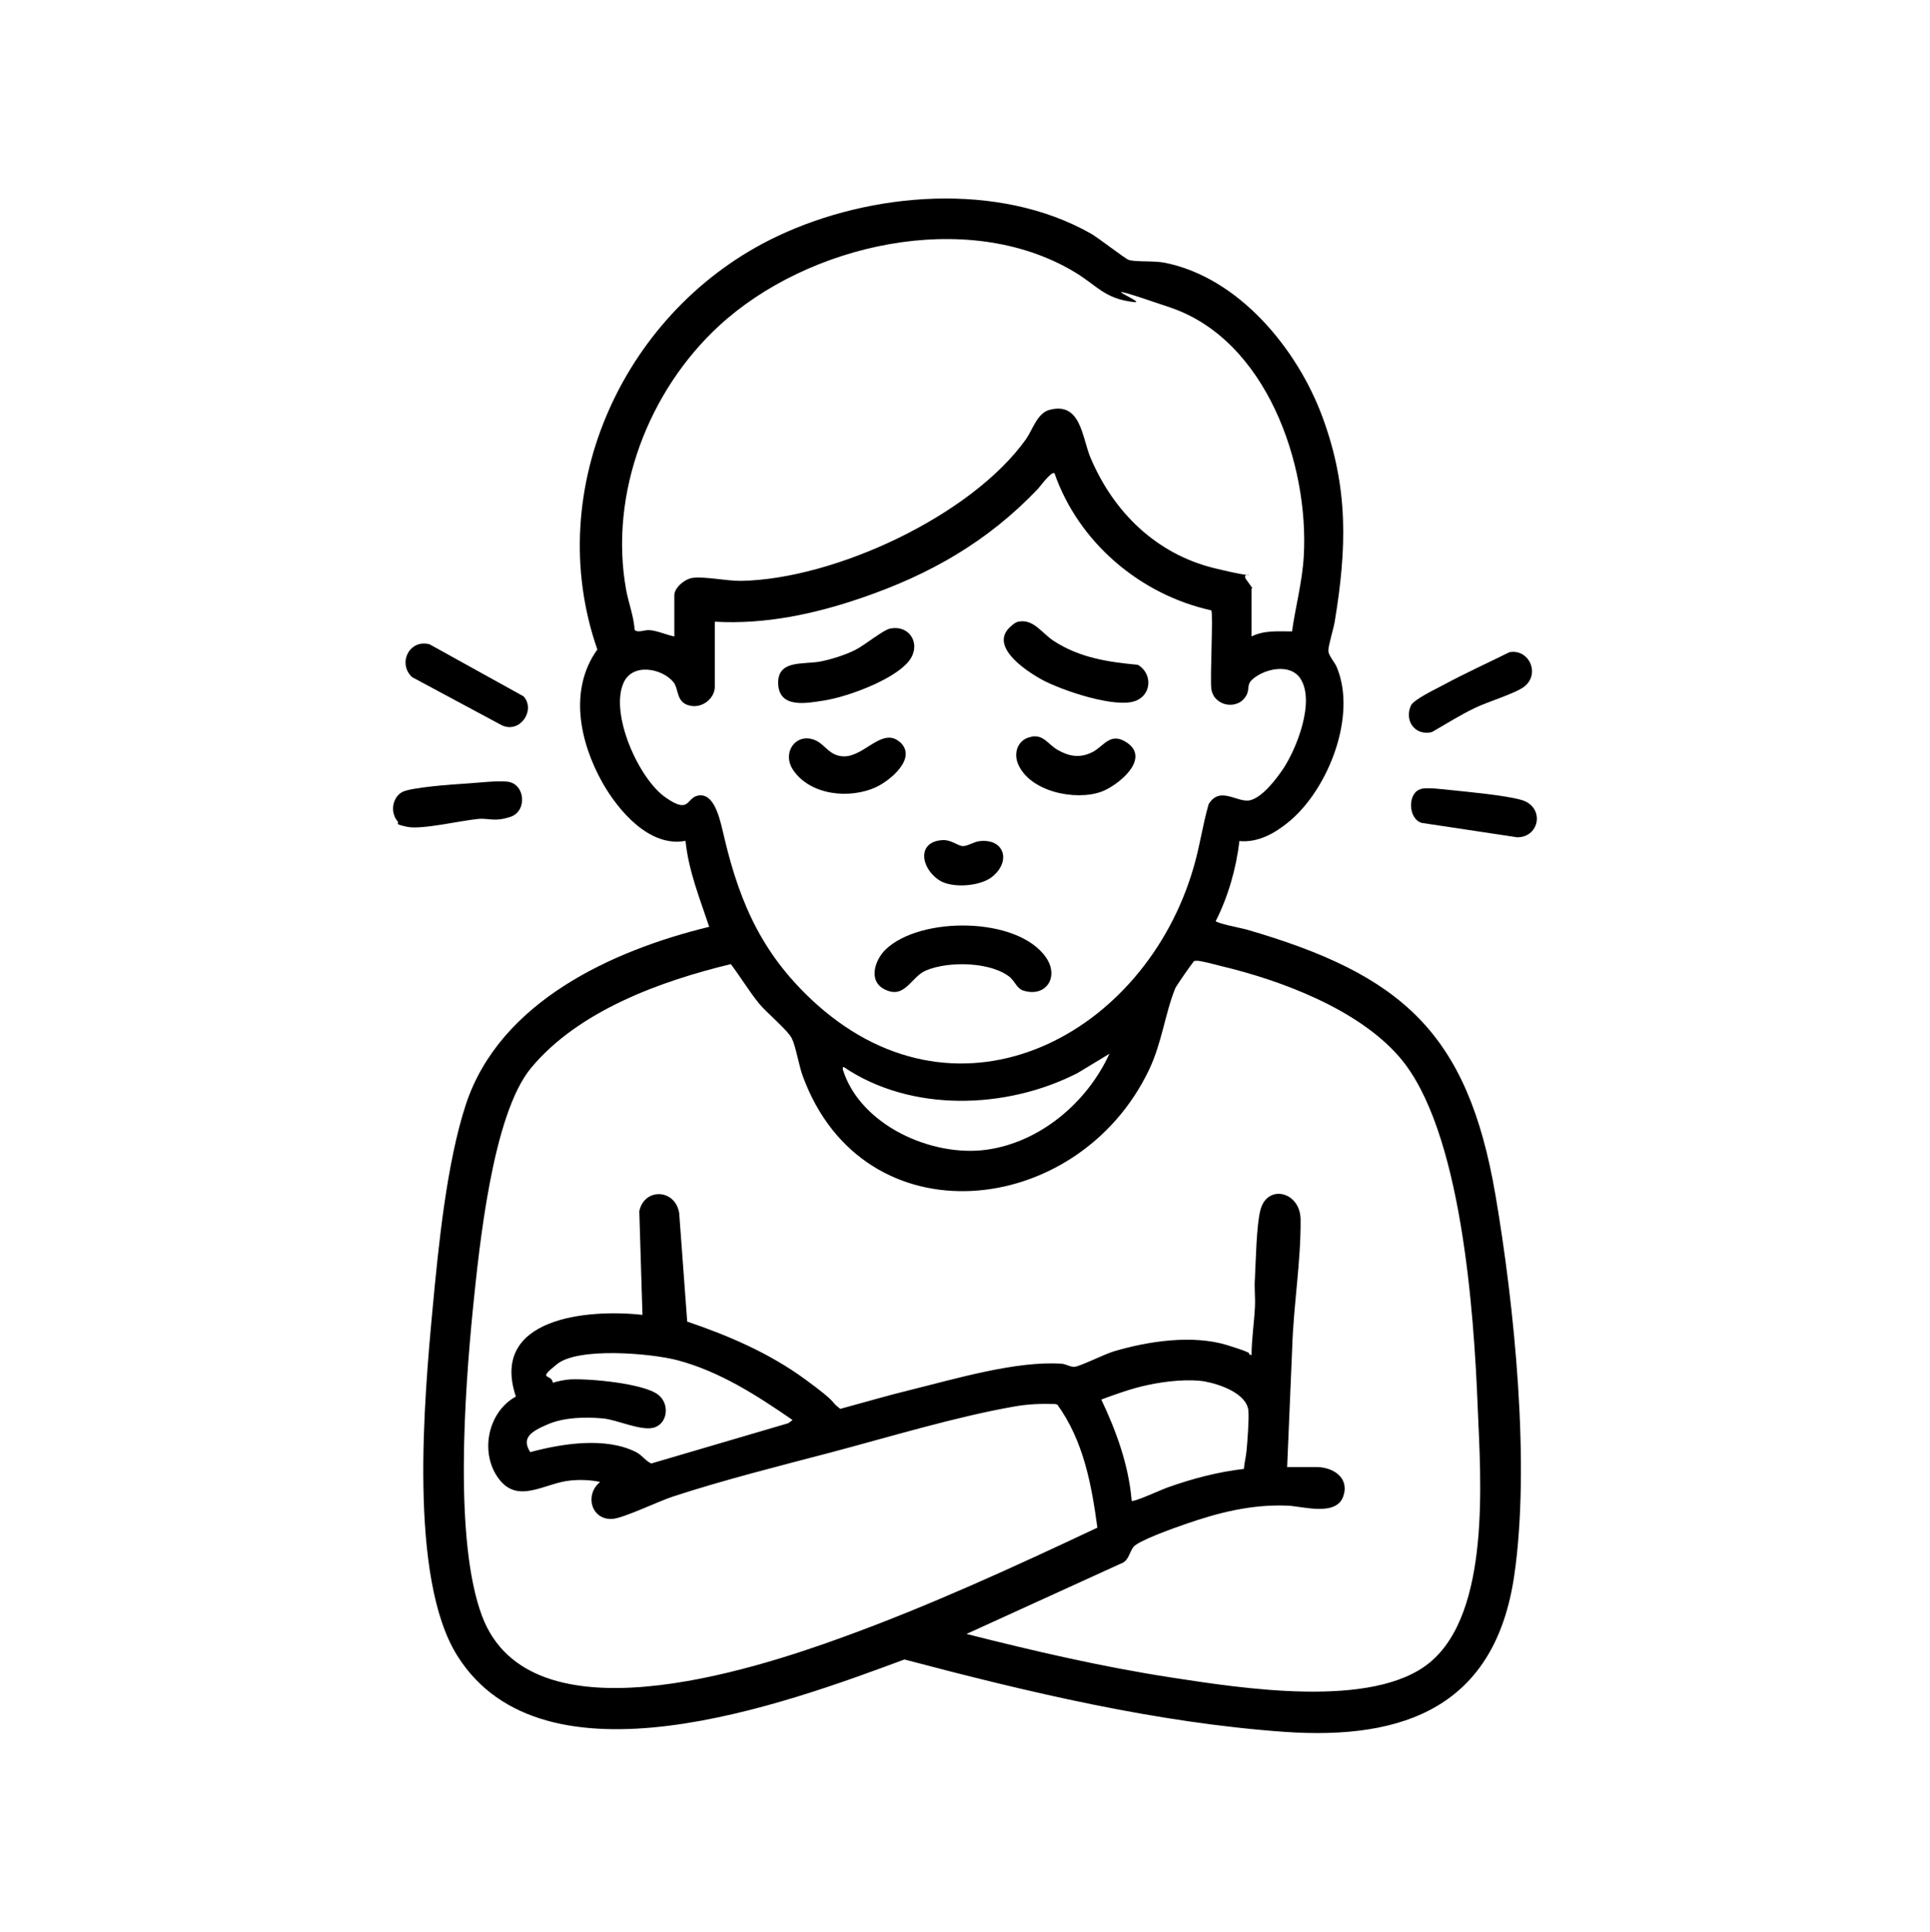 <?xml version="1.0" encoding="UTF-8"?>
<svg id="_レイヤー_1" xmlns="http://www.w3.org/2000/svg" version="1.1" viewBox="0 0 1035.2 1036.1">
  <!-- Generator: Adobe Illustrator 30.0.0, SVG Export Plug-In . SVG Version: 2.1.1 Build 123)  -->
  <path d="M809.4,349.8c10.6-2.2,16.9,11.4,8.3,18.3-4.6,3.7-20,8.3-26.5,11.5-8,3.8-15.5,8.6-23.2,13-8.9,2.1-14.8-5.9-11.3-14.1,1.4-3.4,13.7-9.1,17.7-11.3,11.5-6.2,23.4-11.6,35.1-17.4h0Z"/>
  <path d="M213.5,440.7c-4.2-4.5-3.4-12.7,2.1-15.9,4.6-2.6,27.6-4.2,34.2-4.6s17.1-1.7,22.6-1c9.4,1.3,10.4,15.8,1.5,18.8s-12,.5-17.8,1.2c-9.2.9-30,5.8-37.6,4.2s-4.3-1.7-5.1-2.6h0Z"/>
  <path d="M280.8,373.4c6.6,7.2-1.6,20-11.5,15.6l-48.3-25.9c-7.9-7.5-1.3-20.5,9.4-17.6l50.4,27.9Z"/>
  <path d="M762.3,423c3.8-.8,11.9.3,16.1.7,9.5,1,28.9,2.8,37.4,5.2,12.9,3.5,10.3,20.1-2,20.1l-51.1-7.7c-7.6-2-7.9-16.5-.4-18.2h0Z"/>
  <g>
    <path d="M664.8,450.9c-1.7,14.6-6,29.8-12.7,43,0,1.1,14,3.9,16.3,4.5,83.3,24.1,118.8,55.2,133.7,142.3,10.2,59.7,18.8,144.6,10.1,204.2-10.2,69.8-58.4,88.4-123.4,83.8-68.7-4.9-137.4-21.3-203.7-38.8-63.6,23.6-193.5,71.8-239.8-2-26.3-41.9-17.8-137.7-13.2-186.8,3.1-33.2,7.5-77.6,17.8-108.9,18.2-55,78.3-82.5,130.5-95.2-5-15.1-11.1-30-12.7-46.1-19.2,3.7-36-16.1-44.5-31.1-12.2-21.7-18.3-49.9-2.8-71.5-30.2-86.7,15.1-183.1,96.5-221.6,50.2-23.8,118.8-29.5,168.3-1.4,4.2,2.4,18.3,13.5,20.3,14.1,4.2,1.2,13,.3,19.3,1.5,39.8,8,71.2,46.4,84.6,82.9,14,38,13,70.3,6.5,109.6-.6,3.8-3.5,12.9-3.4,15.6s3.6,6.3,4.6,9c10.7,25.9-4.5,64.6-25.1,82.1-7.7,6.5-17.1,12-27.5,10.9v-.2ZM361.7,341.4v-22.2c0-4.1,5.7-8.8,9.8-9.3,6.5-.9,18.3,1.7,26,1.6,50.1-.9,123.5-34.8,152.9-76.1,3.5-5.1,6-13.9,12.5-15.6,16.9-4.5,17.4,14.7,22,25.6,12.3,29.2,35.3,51.7,66.5,59.3,31.2,7.6,12.5,0,17.2,6.3s2.7,4.3,2.7,4.5v25.8c6.8-3.4,14.3-2.7,21.7-2.7,1.9-13.4,5.5-26.6,6.3-40.3,2.9-49.6-20.2-115.8-71.3-133.3-51.1-17.5-11.5-2-19.7-3-16.1-1.8-19.7-8.9-32.4-16.4-57.6-34.2-142.8-14.6-190.2,29.1-37.9,34.9-59.1,90-49.9,141.4,1.3,7.2,4.1,14.2,4.6,21.6,1.3,1.9,5.5,0,7.9.2,4.3.3,9.2,2.6,13.4,3.4h0ZM383.4,333.3v34.9c0,6.1-6.1,11.1-12.1,10.4-8.9-1-7-8.9-10-12.7-6-7.5-22.1-10.7-26.9.4-7.3,16.7,8.2,51.2,22.4,61.2,14.2,10.1,10.9-1,19-1s10.7,14.4,12.7,22.7c8.6,36.5,21.4,64.2,49.8,89.6,77.4,68.9,175.8,15.8,201.8-73.3,3.4-11.3,4.9-23,8.2-34.3,6.2-10.1,15.6-.3,22.4-2.1,6.8-1.8,14.1-11.8,17.2-16.3,7.6-11.1,17.6-36.7,9.6-48.9-5.5-8.4-19.2-5.3-25.6.3-3.4,2.9-1.5,5.1-3.3,8.5-4.3,8.5-17.8,6.2-18.9-3.5-.7-6.2,1.1-40.1,0-41.9-38.2-8.4-71.2-36.5-84.1-73.5-1.6-1.4-8,7.5-9.1,8.6-27,28.2-57.7,45.7-94.6,58.3-25.1,8.6-51.5,14.2-78.3,12.7h-.3ZM690.2,786.7h15.9c8.7,0,17.7,5.5,14.5,15.4-3.5,11.3-21.6,5.7-29.9,5.3-19.4-.8-37.1,3.7-55.2,10-5.2,1.8-25.1,8.8-27.6,12.2s-2.4,7.6-7.2,9.1l-82.3,37.5c36.3,9.2,73,17.7,110.1,23.4,37.3,5.7,107.8,17,138.3-8,32.9-27,27.4-98.6,25.8-137.1-2-50.4-8.6-149.3-42.1-187.8-22.1-25.5-63.1-40.9-95.3-48.6-2.8-.7-11.2-3-13.4-2.9s-1.4.5-2.2,1.3-8.8,12.4-9.2,13.4c-5.5,13.5-7.1,29.1-14.1,43.8-38.2,79.9-153.1,92.1-185.7,3.4-2.1-5.6-3.7-15.9-5.9-20.3s-13.8-14-17.6-18.7c-5.4-6.7-9.9-14.2-15.1-21.1-37.7,9.1-81.6,25-107.1,55.6-20.9,25.1-27.9,96.5-31.3,129.8-4.3,43.8-10.2,124,5,164.3,25.6,67.9,144.8,28.9,193.3,11.3,46.6-16.9,91.9-37.7,136.7-58.8-3.1-23.1-7.5-46.7-21.5-66l-1.2-.3c-7.7-.2-14.7,0-22.2,1.4-30.9,5.4-66.9,16.3-97.8,24.5-27.8,7.3-57.7,14.8-84.9,23.7-7.7,2.5-26.3,11.5-32.4,12-11.5.8-15.2-13-6.7-19.8-5.1-1.1-10.5-1.3-15.8-.8-13.7,1.2-28,12.9-38.4-.7-10.6-13.8-6.2-36,9-44.3-14.2-42.4,38.8-47.1,67.9-43.8l-1.7-55.6c2.7-12.7,19.3-12,21.4,1l4.3,58.2c22.2,7.5,44.2,17,63.2,30.9,19,13.9,12.4,10.9,18.9,15.9,12.6-3.4,25.1-7.1,37.8-10.2,23.9-5.9,56.8-15.7,81-14,2.5.2,4.9,2,7.1,1.6,3.4-.5,15.5-6.6,20.7-8.2,18.4-5.5,42.3-9.1,60.9-3.4,18.6,5.8,8.5,4,13.1,5.4,0-8.6,1.4-17.2,1.8-25.7.3-5.1-.4-10.3,0-15.4.5-9.2.8-29,3-36.9,3.7-13.9,21.3-9.8,21.5,5.2.2,22.6-3.8,46-4.5,68.8l-2.7,63.8v.2ZM595.2,565l-17.2,10.4c-38,19.5-89.2,21.3-125.4-3.2-.7-.2-.5.9-.5,1.4,9.3,29.8,47.8,47.1,77.3,42.9,28.8-4.1,53.8-25.5,65.7-51.5h0ZM425,761.4c-19-13.1-39-26-61.7-32-14.1-3.7-53.1-7.1-64.5,2.1-11.4,9.1-2.8,4.8-2.3,10,2.9-.9,6.4-1.6,9.4-1.8,10.2-.5,39.2,2.1,47.1,8.2,6.1,4.7,5.3,14.7-1.5,17.4-6.8,2.7-20.6-4.1-28.3-4.7-9.6-.8-20.5-.6-29.4,3.2-8.9,3.8-14.3,7.2-9.4,14.9,17.1-4.6,40.4-8.3,56.8,0,3.4,1.8,4.8,4.5,8.1,6.1l73.5-21.6,2.3-1.7h0ZM606.9,804.8c1,1,16.7-6.3,19.5-7.2,13.2-4.7,26.9-8.3,40.8-9.9.2-3.2,1.1-6.4,1.4-9.6.5-5.3,1.4-17,1-21.7-1-9.2-15.3-14.1-23.4-15.6-8.1-1.4-20.6-.3-31,2-8.3,1.8-16.4,4.7-24.5,7.7,8.1,17.1,14.7,35.2,16.3,54.3h0Z"/>
    <path d="M542.3,524.5c-10.2-8.9-33.6-9.2-45.6-4.1-8.2,3.5-11.3,15.7-22.3,10.1-9-4.6-5-15.9.6-21.3,18.5-17.9,70.9-17.8,86.1,4.3,7.1,10.4,0,21.5-12.2,17.7-3.3-1-4.6-4.9-6.6-6.5h0Z"/>
    <path d="M546.1,333.4c8.2-1.8,12.8,6.3,19.1,10.3,13.8,9,29,11.3,45.1,12.8,7.8,4.5,7.6,15.9-1.1,19.3-10.8,4.3-40-5.7-50.3-11.3-10.2-5.6-28.9-18.8-16.3-29,1.1-.9,2-1.7,3.4-2.1h0Z"/>
    <path d="M477.3,337.1c11.1-2.3,17.3,9.1,9.8,17.9-8.3,9.8-32.8,18.8-45.4,20.7-9.1,1.4-23.6,4.3-24.3-8.8-.6-13.1,13-10.5,22.3-12.1,5.9-1.1,13.8-3.6,19.1-6.3s14.8-10.6,18.5-11.4h0Z"/>
    <path d="M553.3,395c6.6-1.1,8.8,4.2,14.1,7.2s11.3,4.8,18.6,1.1c6.2-3.2,9.6-11.2,18.7-4.9,12.4,8.7-5,22.8-13.8,26.1-14.1,5.2-39,0-45-15.2-2.4-6.3.5-13.1,7.4-14.2h0Z"/>
    <path d="M482.6,397.8c9.7,8.6-5,20.7-12.7,24.3-14.1,6.5-35.2,4.5-44.5-9.2-6.5-9.8,2.3-21,12.8-15.5,4.6,2.4,7,8,14.3,8.2,11.1.3,20.7-15.9,30.1-7.7h0Z"/>
    <path d="M506,450.5c4.4,0,7.6,2.9,10.1,3.2s6.3-2.3,9.1-2.6c13.2-1.7,17.4,10.4,7.2,18.9-6.4,5.4-22.1,6.6-29,1.8-10-7-11.4-20.9,2.7-21.3Z"/>
  </g>
</svg>